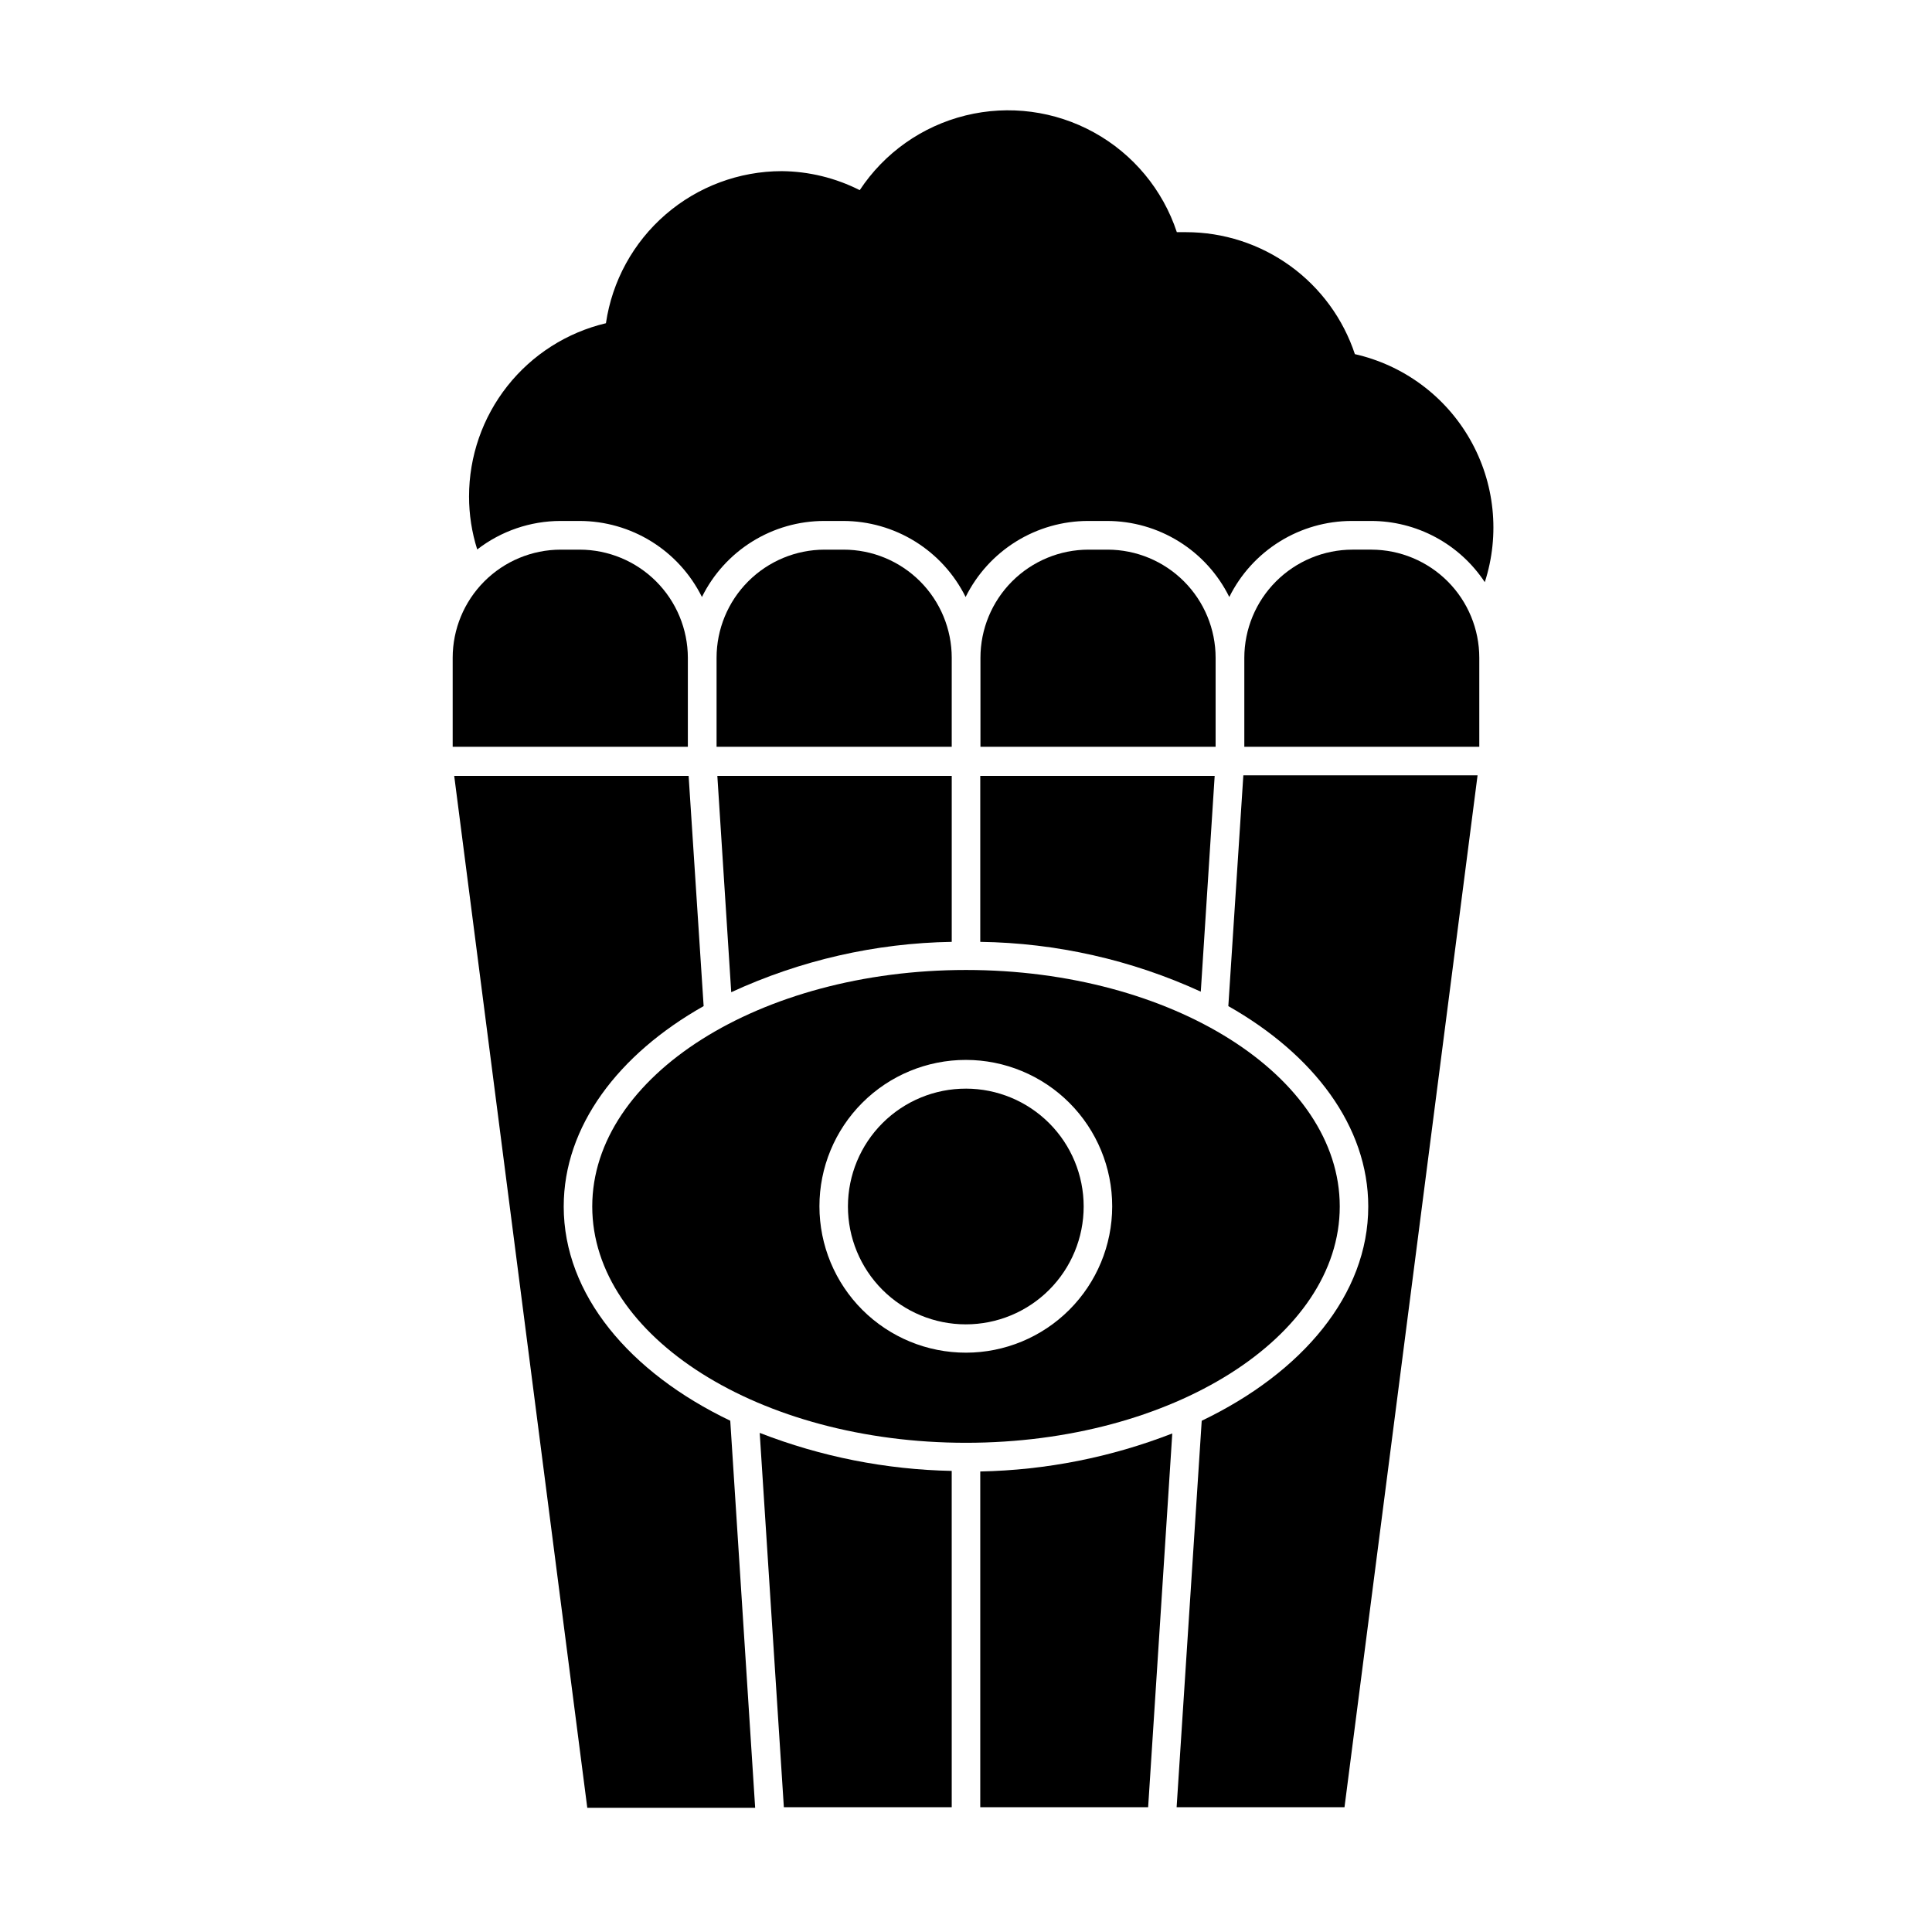 <?xml version="1.0" encoding="UTF-8"?>
<!-- Uploaded to: ICON Repo, www.svgrepo.com, Generator: ICON Repo Mixer Tools -->
<svg fill="#000000" width="800px" height="800px" version="1.1" viewBox="144 144 512 512" xmlns="http://www.w3.org/2000/svg">
 <g>
  <path d="m469.52 410.63c22.672 12.848 37.082 31.891 37.082 53.102 0 23.328-17.434 43.984-44.133 56.781l-6.652 102.42h44.488l35.266-273.47h-62.07z"/>
  <path d="m293.39 463.73c0-21.211 14.41-40.305 37.082-53.102l-3.981-61.012h-62.121l35.266 273.47h44.488l-6.598-102.58c-26.703-12.793-44.137-33.449-44.137-56.777z"/>
  <path d="m503.08 237.92c-3.106-9.426-9.109-17.629-17.148-23.445-8.043-5.816-17.715-8.949-27.641-8.949h-2.418c-3.727-11.254-11.559-20.688-21.934-26.418-10.379-5.734-22.531-7.344-34.043-4.512-11.512 2.832-21.531 9.902-28.059 19.797-6.406-3.246-13.477-4.973-20.656-5.039-11.312 0.012-22.238 4.09-30.793 11.488-8.555 7.398-14.168 17.625-15.809 28.816-10.332 2.449-19.531 8.316-26.117 16.645-6.582 8.328-10.16 18.637-10.16 29.254-0.004 4.769 0.727 9.508 2.168 14.055 6.32-4.887 14.078-7.543 22.066-7.555h5.039c6.746 0.008 13.359 1.898 19.09 5.457 5.731 3.562 10.355 8.648 13.355 14.695 2.984-6.047 7.602-11.137 13.324-14.695 5.723-3.562 12.328-5.453 19.07-5.457h5.039c6.746 0.008 13.359 1.898 19.09 5.457 5.731 3.562 10.355 8.648 13.355 14.695 3-6.047 7.625-11.133 13.355-14.695 5.731-3.559 12.344-5.449 19.09-5.457h5.039c6.738 0.004 13.344 1.895 19.07 5.457 5.723 3.559 10.336 8.648 13.324 14.695 2.996-6.047 7.621-11.133 13.355-14.695 5.731-3.559 12.34-5.449 19.09-5.457h5.039-0.004c12.164-0.02 23.523 6.074 30.23 16.223 4.074-12.613 2.648-26.355-3.93-37.863-6.578-11.504-17.695-19.707-30.633-22.598z"/>
  <path d="m351.73 622.93h44.488l-0.004-89.125c-17.422-0.344-34.645-3.754-50.883-10.074z"/>
  <path d="m403.78 622.93h44.488l6.398-99.051-0.004 0.004c-16.238 6.316-33.461 9.73-50.883 10.074z"/>
  <path d="m396.22 393.6v-43.984h-62.117l3.68 57.332h-0.004c18.34-8.465 38.246-13.016 58.441-13.348z"/>
  <path d="m403.78 393.6c20.188 0.285 40.09 4.781 58.441 13.199l3.68-57.184h-62.121z"/>
  <path d="m326.29 318.33c-0.016-7.602-3.039-14.883-8.414-20.258-5.371-5.371-12.656-8.398-20.254-8.41h-5.039c-7.594 0.012-14.871 3.039-20.238 8.414-5.363 5.375-8.379 12.66-8.379 20.254v23.578h62.324z"/>
  <path d="m396.22 318.33c0-7.606-3.019-14.895-8.395-20.273-5.375-5.375-12.668-8.395-20.27-8.395h-5.039c-7.594 0.012-14.875 3.039-20.238 8.414-5.367 5.375-8.379 12.66-8.379 20.254v23.578h62.32z"/>
  <path d="m466.15 318.33c0-7.594-3.012-14.879-8.379-20.254-5.363-5.375-12.645-8.402-20.238-8.414h-5.039 0.004c-7.606 0-14.895 3.019-20.273 8.395-5.375 5.379-8.395 12.668-8.395 20.273v23.578h62.32z"/>
  <path d="m507.46 289.66h-5.039c-7.598 0.012-14.883 3.039-20.254 8.41-5.375 5.375-8.398 12.656-8.41 20.258v23.578h62.27v-23.578c0-7.586-3.008-14.863-8.359-20.234-5.356-5.375-12.621-8.406-20.207-8.434z"/>
  <path d="m499.05 463.73c0-34.562-44.438-62.676-99.051-62.676-54.609 0-99.047 28.113-99.047 62.676s44.438 62.625 99.051 62.625 99.047-28.062 99.047-62.625zm-99.047 38.742c-10.297 0.016-20.172-4.066-27.461-11.336-7.285-7.273-11.379-17.145-11.383-27.441-0.008-10.293 4.082-20.168 11.359-27.445 7.281-7.281 17.156-11.367 27.449-11.363 10.293 0.004 20.164 4.102 27.438 11.387 7.273 7.285 11.352 17.164 11.34 27.457-0.016 10.27-4.102 20.117-11.363 27.379-7.262 7.266-17.109 11.352-27.379 11.363z"/>
  <path d="m400 432.5c-8.289-0.016-16.242 3.266-22.109 9.117-5.867 5.852-9.168 13.797-9.18 22.082-0.008 8.289 3.277 16.238 9.133 22.105 5.856 5.863 13.801 9.16 22.086 9.164 8.289 0.008 16.238-3.281 22.102-9.141 5.859-5.859 9.152-13.805 9.152-22.094 0-8.277-3.285-16.215-9.129-22.07-5.848-5.856-13.781-9.152-22.055-9.164z"/>
 </g>
</svg>
